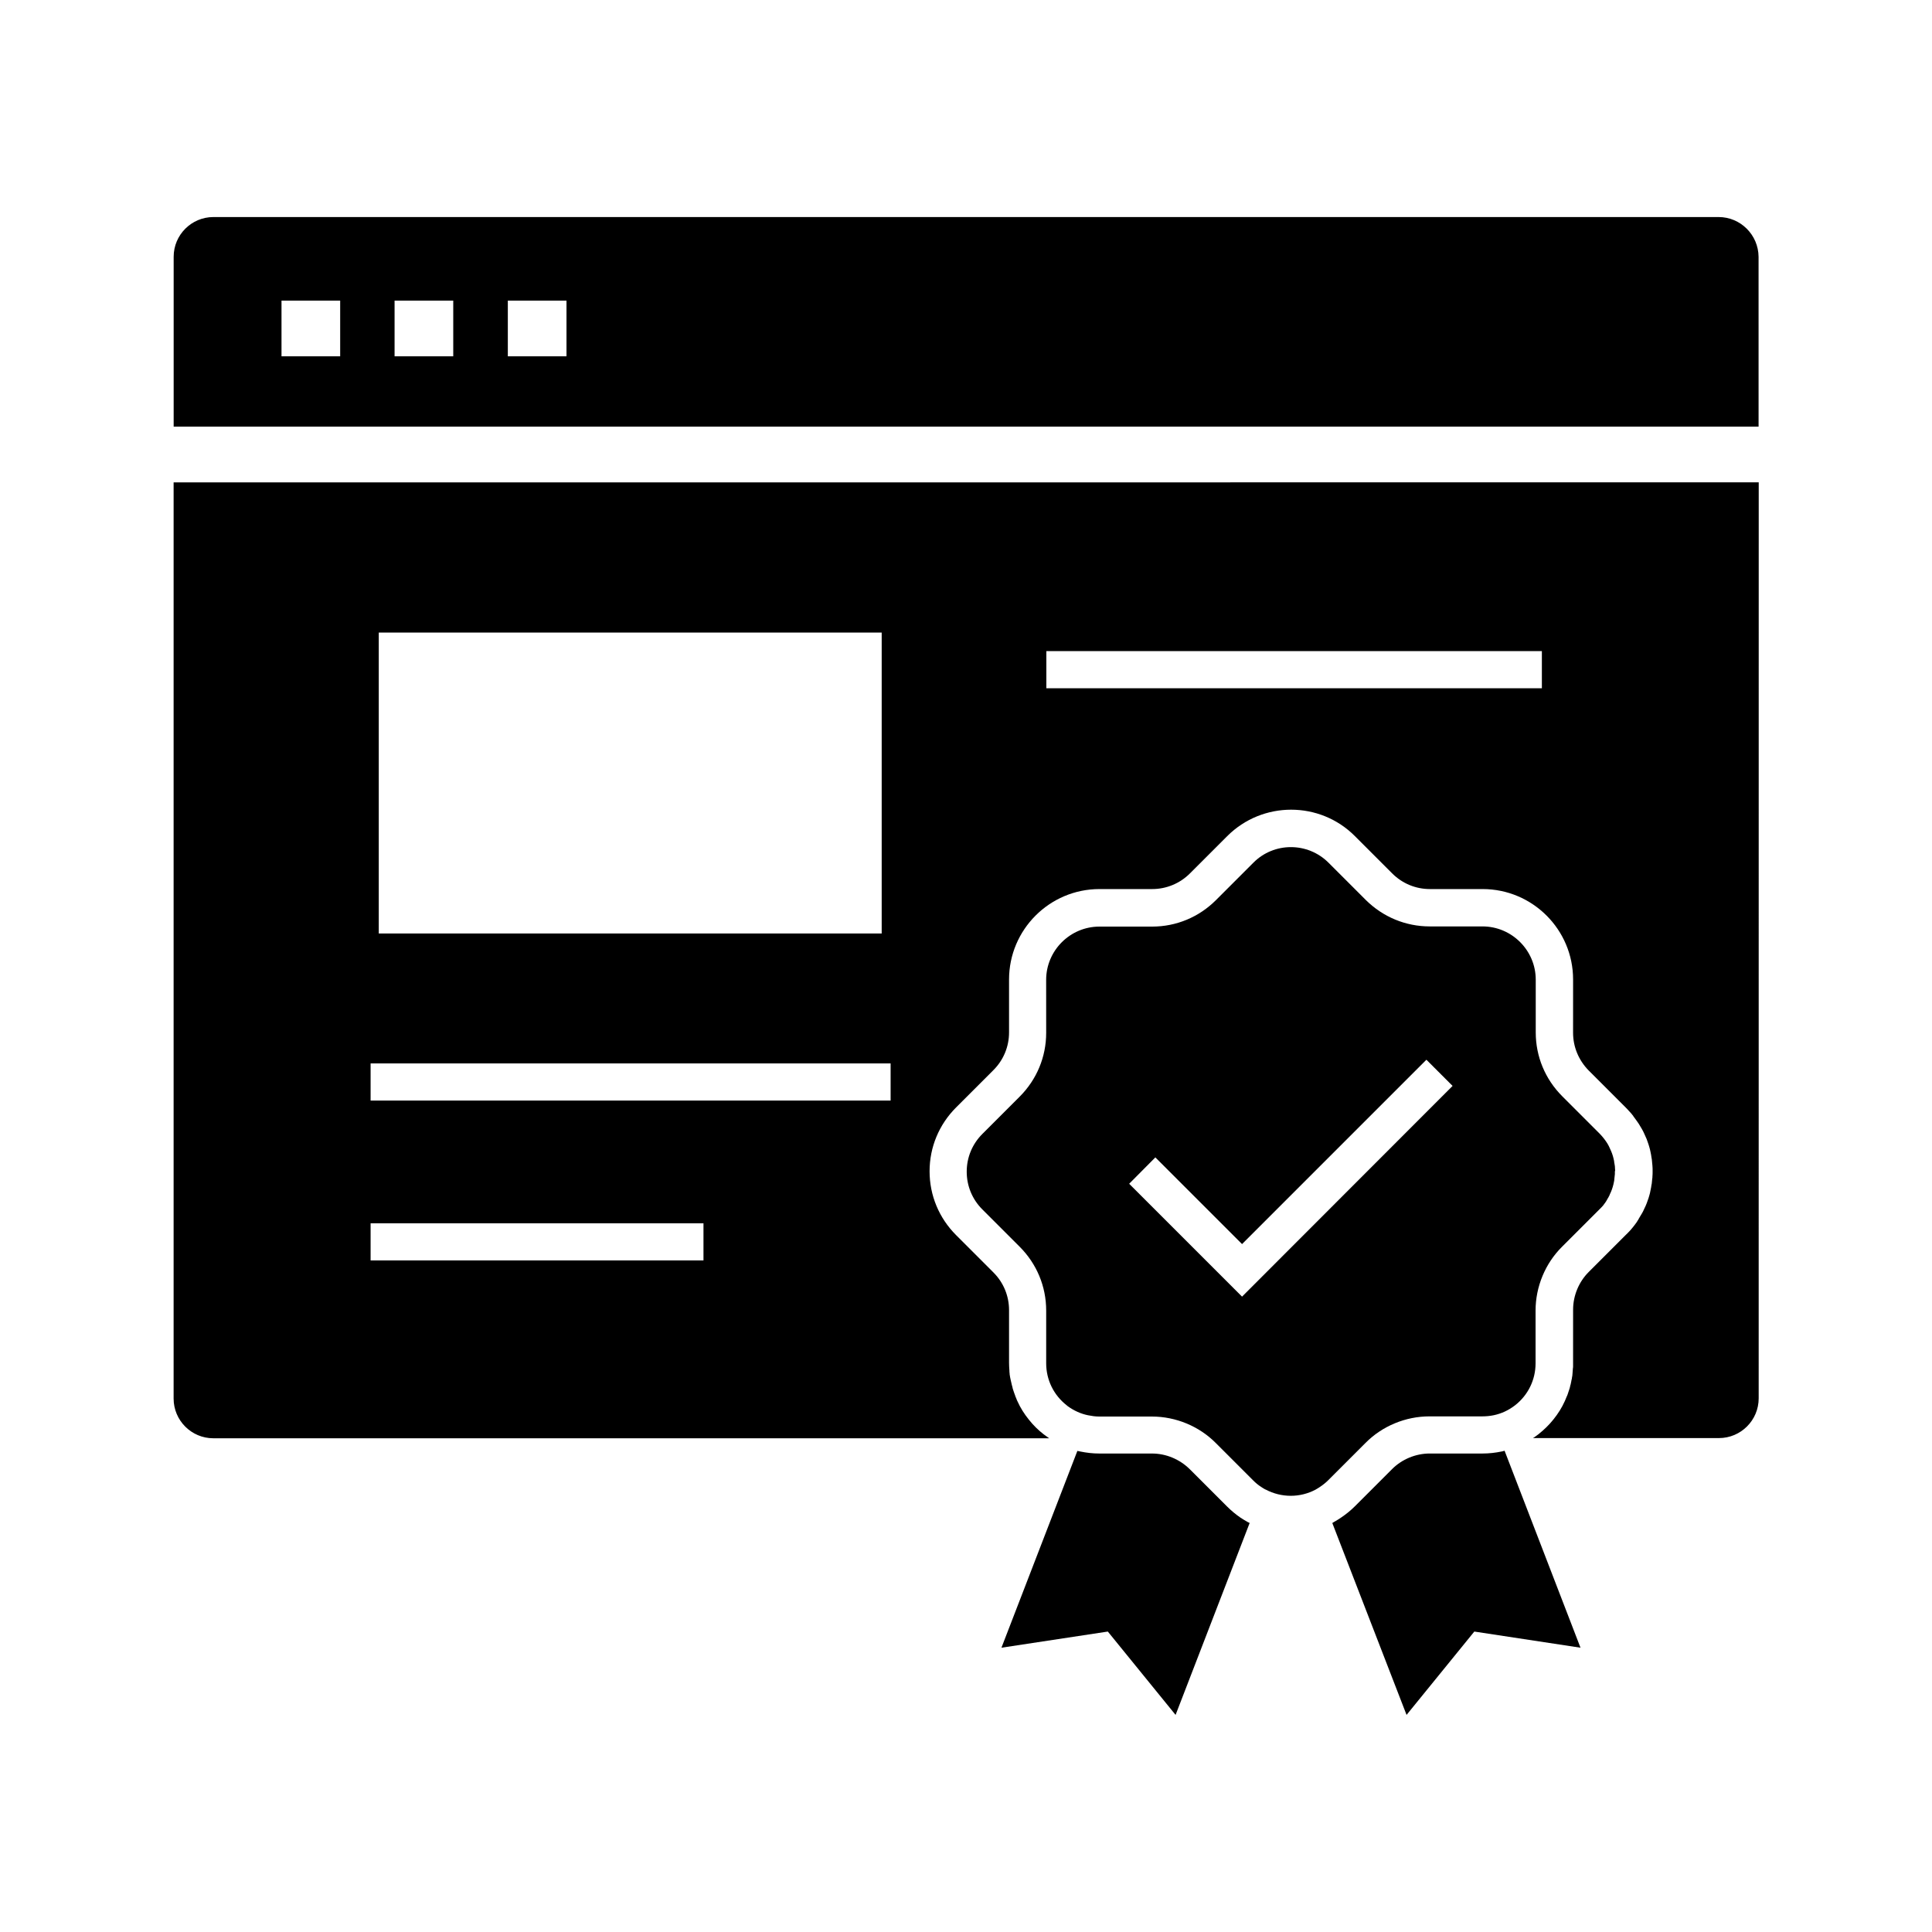 <?xml version="1.0" encoding="UTF-8"?>
<!-- Uploaded to: ICON Repo, www.svgrepo.com, Generator: ICON Repo Mixer Tools -->
<svg fill="#000000" width="800px" height="800px" version="1.1" viewBox="144 144 512 512" xmlns="http://www.w3.org/2000/svg">
 <g>
  <path d="m599.46 201.52h-398.91c-5.805 0-10.527 4.723-10.527 10.527v45.02h420.02l-0.004-45.016c-0.051-5.805-4.773-10.531-10.578-10.531zm-365.31 36.902h-15.547v-14.762h15.547zm29.965 0h-15.547v-14.762h15.547zm30.012 0h-15.547v-14.762h15.547z"/>
  <path d="m190.01 271.83v242.8c0 5.805 4.723 10.527 10.527 10.527h221.5c-0.492-0.344-0.984-0.688-1.426-1.031-1.477-1.133-2.805-2.461-3.938-3.887-1.23-1.523-2.262-3.148-3.051-4.922-0.098-0.195-0.195-0.395-0.246-0.59-0.098-0.195-0.148-0.395-0.246-0.59-0.051-0.098-0.098-0.195-0.098-0.297-0.098-0.297-0.246-0.59-0.344-0.934-0.051-0.195-0.148-0.395-0.195-0.59-0.098-0.246-0.148-0.492-0.195-0.738-0.051-0.195-0.098-0.344-0.148-0.543-0.051-0.195-0.098-0.395-0.148-0.641-0.051-0.195-0.098-0.395-0.148-0.641-0.051-0.246-0.098-0.441-0.148-0.688-0.051-0.195-0.051-0.395-0.098-0.59-0.051-0.195-0.051-0.395-0.051-0.543-0.051-0.246-0.051-0.441-0.051-0.688-0.051-0.688-0.098-1.379-0.098-2.066v-13.973c0-3.789-1.477-7.332-4.133-9.988l-9.891-9.891c-4.527-4.527-7.035-10.527-7.035-16.926 0-6.394 2.508-12.398 7.035-16.926l9.891-9.891c2.656-2.656 4.133-6.199 4.133-9.988v-14.023c0-13.188 10.727-23.961 23.961-23.961h13.973c3.738 0 7.332-1.477 9.988-4.133l9.891-9.891c9.348-9.348 24.551-9.348 33.852 0l9.891 9.891c2.656 2.656 6.199 4.133 9.988 4.133h13.973c13.188 0 23.961 10.727 23.961 23.961l-0.004 14.129c0 3.738 1.477 7.281 4.133 9.988l9.891 9.891c0.246 0.246 0.492 0.492 0.738 0.789 0.195 0.195 0.395 0.441 0.59 0.641 0.148 0.148 0.246 0.297 0.395 0.492 0.098 0.098 0.195 0.195 0.246 0.344 0.492 0.641 0.934 1.277 1.379 1.918 0.098 0.148 0.195 0.344 0.297 0.492 0.051 0.098 0.098 0.148 0.148 0.246 0.148 0.246 0.297 0.492 0.441 0.738 0.098 0.195 0.246 0.441 0.344 0.641 0.098 0.195 0.195 0.441 0.297 0.641 0.195 0.441 0.395 0.887 0.59 1.328 0.098 0.246 0.148 0.441 0.246 0.688 0.195 0.492 0.344 1.031 0.492 1.523 0.051 0.195 0.098 0.395 0.148 0.543 0.051 0.246 0.098 0.492 0.148 0.688 0.051 0.246 0.098 0.492 0.148 0.738 0 0.098 0.051 0.246 0.051 0.344 0 0.098 0.051 0.246 0.051 0.344 0.051 0.195 0.051 0.344 0.098 0.543 0 0.195 0.051 0.344 0.051 0.543 0 0.195 0.051 0.395 0.051 0.543 0 0.195 0.051 0.395 0.051 0.543 0.051 0.492 0.051 0.984 0.051 1.477s0 0.984-0.051 1.477c0 0.195 0 0.395-0.051 0.543 0 0.195-0.051 0.395-0.051 0.543s-0.051 0.344-0.051 0.543c0 0.195-0.051 0.344-0.098 0.543 0 0.148-0.051 0.246-0.051 0.344 0 0.148-0.051 0.246-0.051 0.344-0.051 0.246-0.098 0.492-0.148 0.738-0.051 0.246-0.098 0.492-0.148 0.738-0.051 0.195-0.098 0.395-0.148 0.543-0.148 0.543-0.297 1.031-0.492 1.523-0.098 0.246-0.148 0.441-0.246 0.688-0.195 0.441-0.344 0.887-0.59 1.328-0.098 0.246-0.195 0.441-0.297 0.641-0.098 0.246-0.246 0.441-0.344 0.641-0.148 0.246-0.297 0.492-0.441 0.738-0.148 0.246-0.297 0.492-0.441 0.738v0.051c-0.148 0.246-0.344 0.492-0.492 0.789-0.344 0.492-0.688 0.934-1.082 1.426-0.344 0.441-0.738 0.887-1.133 1.277-0.195 0.195-0.395 0.441-0.641 0.641l-9.891 9.891c-2.609 2.609-4.133 6.25-4.133 9.988l-0.004 14.195v0.688c0 0.246 0 0.441-0.051 0.688 0 0.246-0.051 0.441-0.051 0.688s-0.051 0.441-0.051 0.688c0 0.195-0.051 0.395-0.051 0.543 0 0.098 0 0.148-0.051 0.246 0 0.148-0.051 0.246-0.051 0.395s-0.051 0.297-0.098 0.441c-0.051 0.195-0.051 0.395-0.098 0.543-0.051 0.246-0.098 0.492-0.148 0.688 0 0.051 0 0.098-0.051 0.148-0.051 0.246-0.098 0.441-0.148 0.641-0.051 0.195-0.098 0.395-0.195 0.641-0.051 0.195-0.148 0.395-0.195 0.59-0.051 0.195-0.148 0.395-0.195 0.59-0.051 0.195-0.148 0.395-0.246 0.59-0.148 0.395-0.344 0.789-0.492 1.18-0.789 1.77-1.82 3.394-3.051 4.922-1.133 1.426-2.461 2.707-3.938 3.887-0.492 0.344-0.934 0.738-1.477 1.031h49.297c5.805 0 10.527-4.723 10.527-10.527l0.012-242.75zm54.367 39.805h133.28v79.754l-133.28-0.004zm86.102 166.39h-88.266v-9.84h88.215v9.84zm49.543-42.363h-137.81v-9.84h137.81zm172.64-109.27h-131.37v-9.84h131.32v9.84z"/>
  <path d="m572 453.77c0-0.492-0.051-0.934-0.148-1.379-0.051-0.246-0.098-0.441-0.098-0.688-0.051-0.246-0.098-0.441-0.148-0.688-0.098-0.441-0.246-0.887-0.395-1.328-0.148-0.441-0.344-0.836-0.543-1.277-0.098-0.195-0.148-0.344-0.246-0.543-0.051-0.098-0.098-0.195-0.148-0.297-0.051-0.098-0.148-0.246-0.195-0.344 0-0.051-0.051-0.051-0.051-0.098-0.297-0.492-0.641-0.984-1.031-1.477-0.098-0.098-0.148-0.195-0.246-0.297-0.246-0.297-0.543-0.641-0.836-0.934l-9.891-9.891c-4.527-4.527-7.035-10.527-7.035-16.926v-13.973c0-7.773-6.348-14.121-14.121-14.121h-13.973c-6.394 0-12.398-2.508-16.926-6.988l-9.891-9.891c-5.512-5.512-14.465-5.512-19.926 0l-9.891 9.891c-4.527 4.527-10.527 7.035-16.926 7.035h-13.973c-7.773 0-14.121 6.348-14.121 14.121l0.008 14.027c0 6.394-2.508 12.398-7.035 16.926l-9.891 9.891c-2.656 2.656-4.133 6.199-4.133 9.988s1.477 7.332 4.133 9.988l9.891 9.891c4.527 4.527 7.035 10.527 7.035 16.926v13.965c0 4.379 1.969 8.414 5.41 11.121 0.098 0.098 0.195 0.148 0.297 0.246 1.625 1.18 3.445 2.016 5.363 2.41 0.984 0.195 1.969 0.344 3 0.344h13.973c6.297 0 12.496 2.559 16.926 7.035l9.891 9.891c0.641 0.641 1.328 1.23 2.117 1.723 0.344 0.246 0.688 0.441 1.031 0.641l0.148 0.051c4.184 2.215 9.152 2.215 13.285 0l0.148-0.098c0.344-0.195 0.688-0.395 1.031-0.641 0.738-0.492 1.477-1.082 2.117-1.723l9.891-9.891c4.43-4.477 10.629-7.035 16.926-7.035h14.023c0.984 0 2.016-0.098 3-0.297 2.117-0.441 3.984-1.328 5.707-2.656 3.445-2.707 5.41-6.742 5.41-11.121v-13.973c0-6.297 2.559-12.496 7.035-16.926l10.383-10.383c0.344-0.344 0.641-0.688 0.887-1.082 0.098-0.098 0.148-0.195 0.246-0.344s0.195-0.246 0.246-0.395c0.098-0.148 0.195-0.297 0.246-0.441 0.098-0.148 0.148-0.246 0.246-0.395 0.051-0.098 0.098-0.195 0.148-0.297 0.098-0.148 0.195-0.344 0.246-0.543 0.195-0.395 0.395-0.836 0.543-1.277 0.148-0.441 0.297-0.887 0.395-1.328 0.051-0.246 0.098-0.441 0.148-0.688s0.098-0.441 0.098-0.688c0.051-0.441 0.098-0.934 0.148-1.379v-0.688c0.086-0.195 0.086-0.441 0.039-0.688zm-98.844 33.852-29.914-29.914 6.938-6.988 22.977 22.977 48.855-48.855 6.938 6.938z"/>
  <path d="m474.83 547.45c0.098 0.051 0.246 0.098 0.344 0.148l-19.633 50.871-17.957-22.09-28.191 4.281 20.121-52.152c0.246 0.051 0.492 0.098 0.738 0.148 1.672 0.344 3.344 0.543 5.066 0.543h13.973c3.738 0 7.332 1.523 9.988 4.133l9.891 9.891c1.082 1.082 2.262 2.066 3.543 2.953 0.59 0.395 1.18 0.738 1.77 1.082 0.152 0.09 0.25 0.141 0.348 0.191z"/>
  <path d="m562.85 580.66-28.141-4.281-17.957 22.09-19.684-50.871c0.148-0.051 0.246-0.098 0.344-0.195 0.098-0.051 0.148-0.098 0.246-0.148 0.641-0.344 1.23-0.738 1.82-1.133 1.23-0.836 2.461-1.82 3.543-2.902l9.891-9.891c2.609-2.609 6.25-4.133 9.988-4.133h14.023c1.723 0 3.394-0.195 5.066-0.543 0.246-0.051 0.492-0.098 0.738-0.195z"/>
 </g>
</svg>
